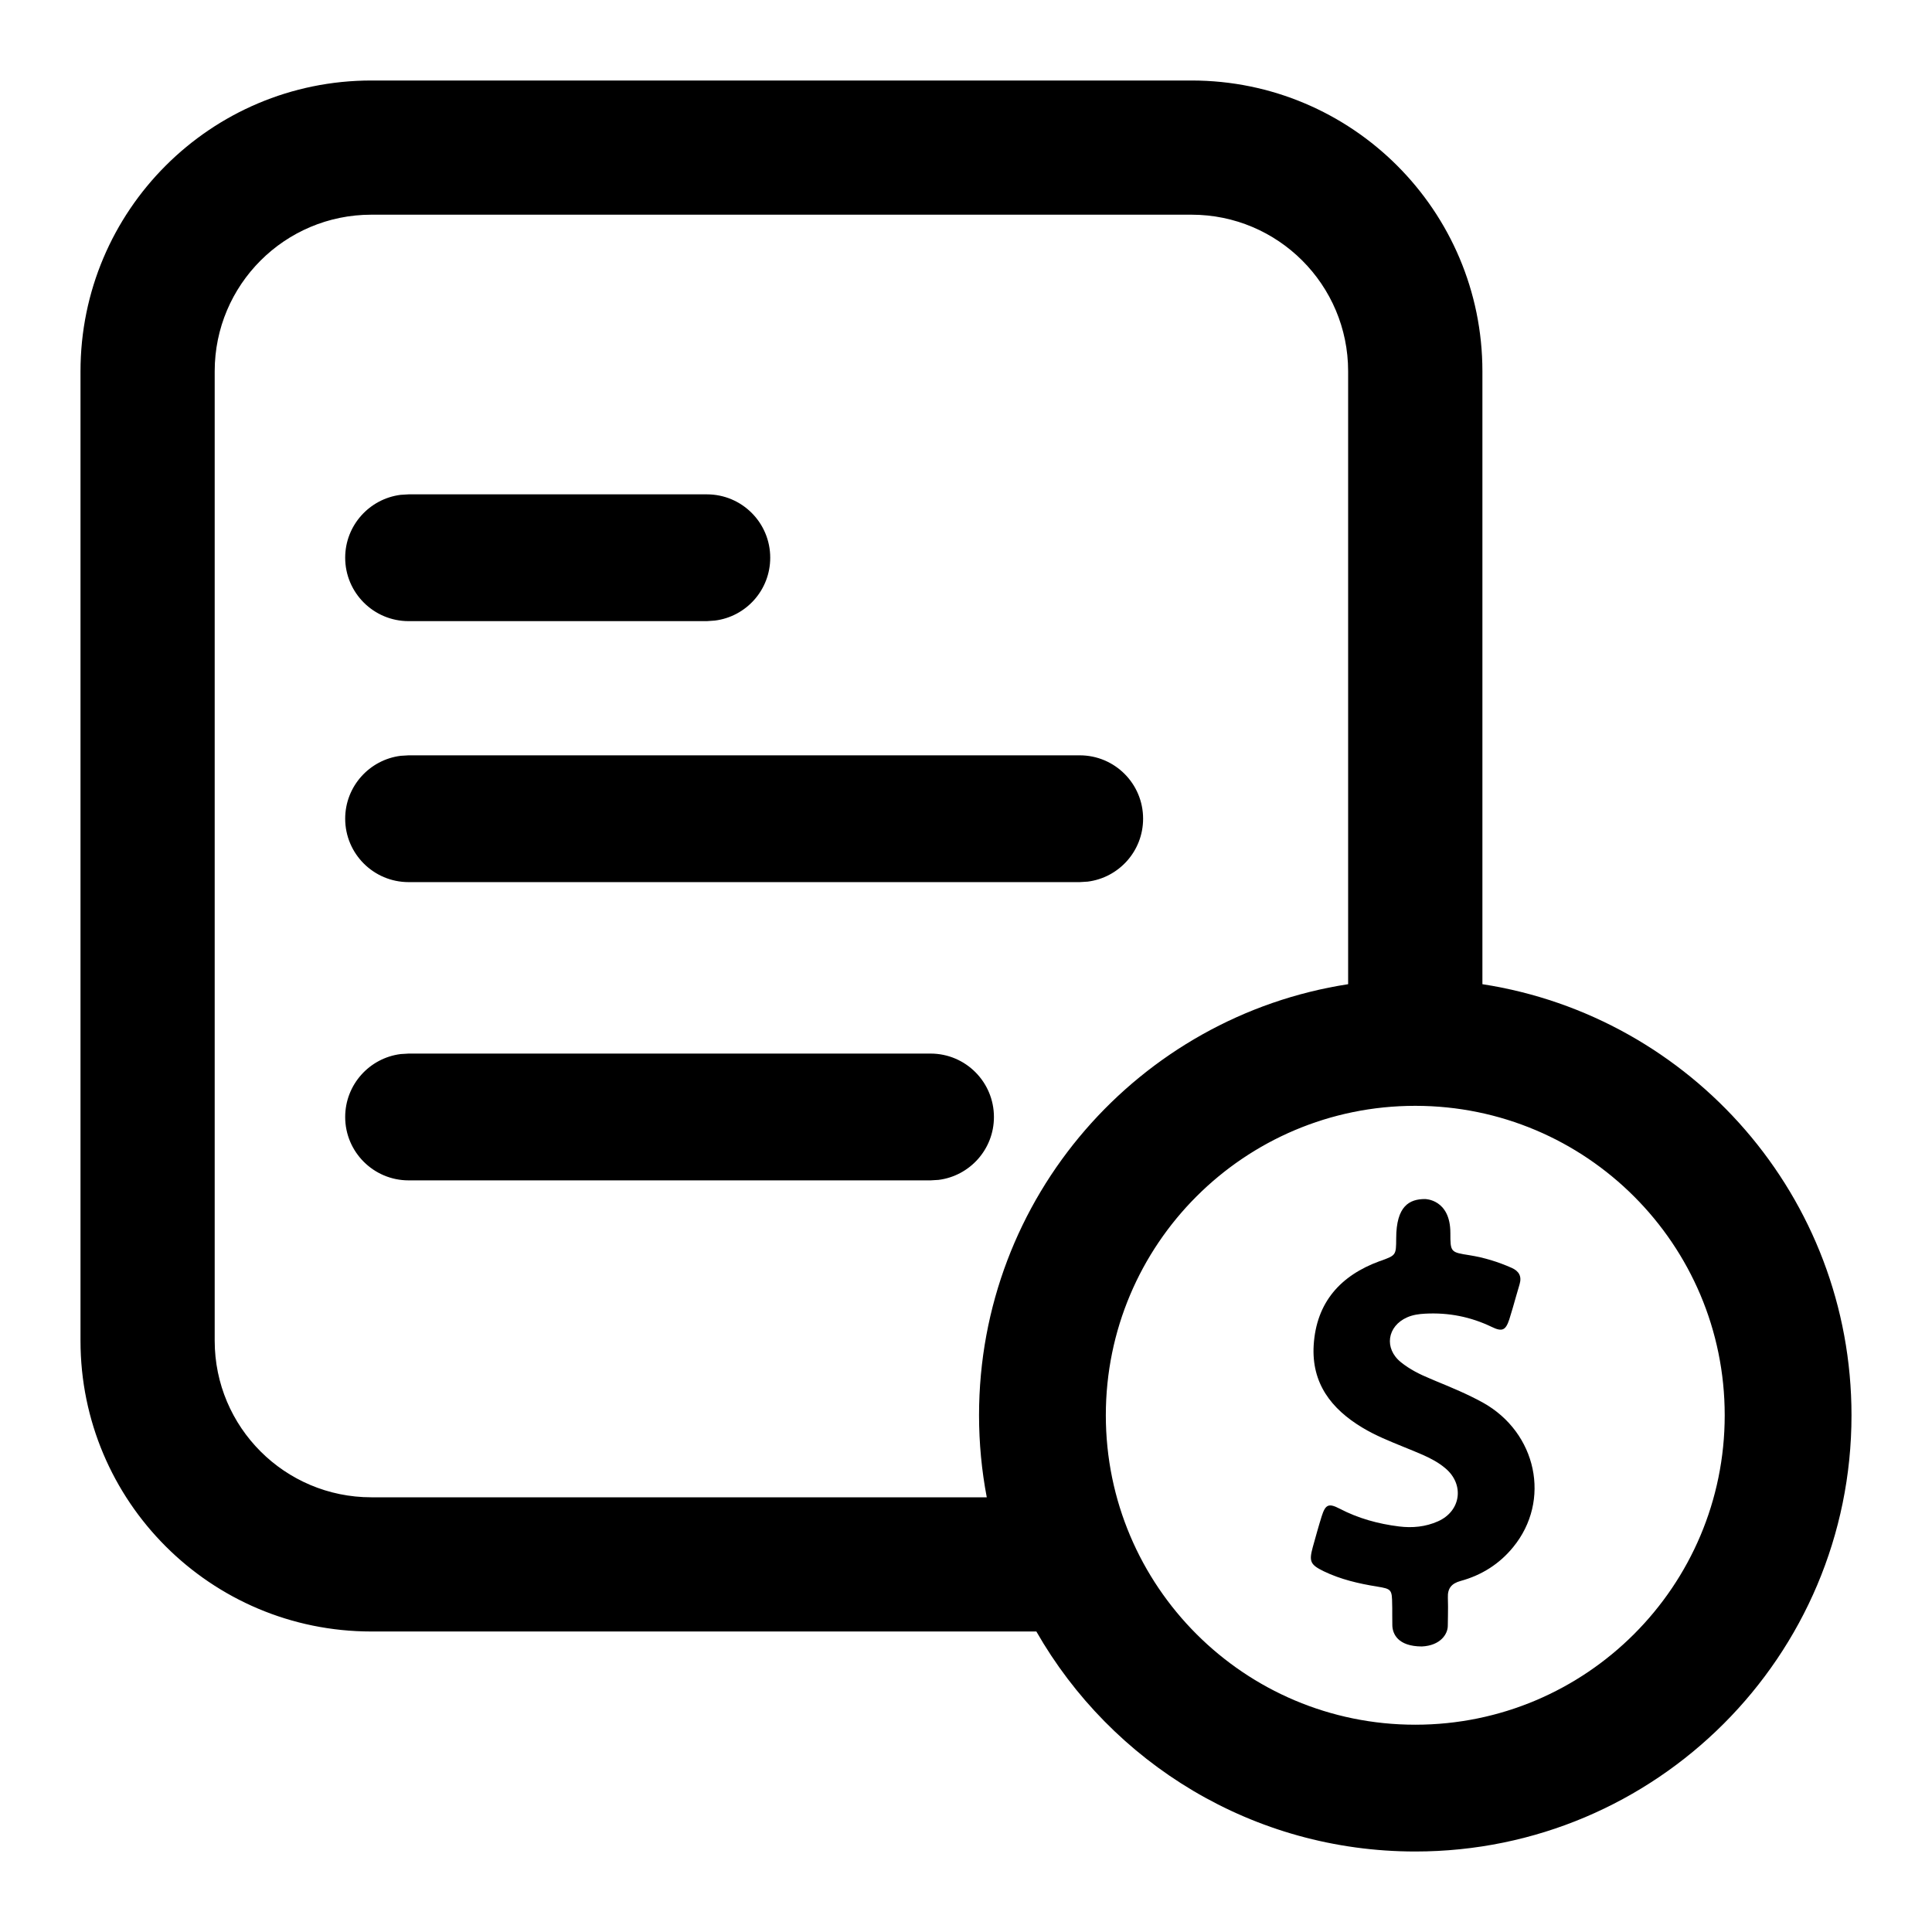 <svg width="24" height="24" viewBox="0 0 24 24" fill="none" xmlns="http://www.w3.org/2000/svg">
<path fill-rule="evenodd" clip-rule="evenodd" d="M4.613 1H14.802C16.797 1 18.415 2.617 18.415 4.613V12.226C21.012 12.627 23 14.871 23 17.581C23 20.573 20.574 23 17.581 23C15.566 23 13.808 21.9 12.874 20.267H4.613C2.617 20.267 1 18.65 1 16.655V4.613C1 2.617 2.617 1 4.613 1ZM12.258 18.6C12.195 18.27 12.162 17.929 12.162 17.581C12.162 14.871 14.15 12.627 16.747 12.226V4.612C16.747 3.538 15.876 2.667 14.802 2.667H4.613C3.538 2.667 2.667 3.538 2.667 4.612V16.655C2.667 17.729 3.538 18.6 4.613 18.6H12.258ZM17.581 13.737C19.704 13.737 21.425 15.458 21.425 17.581C21.425 19.704 19.704 21.425 17.581 21.425C15.458 21.425 13.737 19.704 13.737 17.581C13.737 15.458 15.458 13.737 17.581 13.737ZM18.42 17.423C18.233 17.32 18.036 17.238 17.839 17.157L17.764 17.125C17.635 17.072 17.512 17.01 17.404 16.923C17.19 16.752 17.231 16.474 17.481 16.364C17.552 16.333 17.627 16.323 17.702 16.319C17.992 16.303 18.268 16.357 18.53 16.483C18.661 16.547 18.704 16.526 18.749 16.39C18.778 16.298 18.805 16.204 18.831 16.111L18.831 16.111C18.846 16.058 18.861 16.006 18.877 15.953C18.906 15.855 18.87 15.791 18.779 15.75C18.61 15.675 18.437 15.622 18.256 15.593C18.019 15.556 18.017 15.555 18.017 15.316C18.017 14.895 17.702 14.895 17.702 14.895C17.509 14.895 17.344 14.98 17.344 15.385C17.343 15.593 17.342 15.593 17.151 15.663L17.14 15.666C16.653 15.844 16.352 16.177 16.319 16.711C16.291 17.183 16.537 17.502 16.923 17.734C17.085 17.832 17.26 17.902 17.434 17.973C17.516 18.006 17.597 18.039 17.677 18.074C17.776 18.118 17.87 18.168 17.952 18.237C18.195 18.438 18.15 18.772 17.862 18.899C17.708 18.967 17.546 18.983 17.378 18.962C17.12 18.93 16.873 18.862 16.641 18.741C16.504 18.67 16.465 18.689 16.418 18.837C16.378 18.965 16.343 19.093 16.307 19.222C16.26 19.396 16.277 19.437 16.442 19.518C16.653 19.62 16.878 19.672 17.107 19.709C17.286 19.738 17.292 19.746 17.294 19.932L17.295 19.978L17.295 20.06C17.296 20.102 17.296 20.145 17.296 20.187C17.297 20.294 17.362 20.452 17.663 20.453C17.894 20.442 17.985 20.299 17.985 20.196C17.985 20.155 17.986 20.113 17.987 20.072V20.072V20.072C17.988 19.997 17.989 19.922 17.986 19.848C17.981 19.73 18.032 19.67 18.145 19.639C18.405 19.568 18.627 19.428 18.797 19.219C19.271 18.641 19.091 17.796 18.42 17.423ZM9.568 6.928C9.568 6.493 9.216 6.141 8.781 6.141H5.076L4.977 6.147C4.589 6.196 4.288 6.527 4.288 6.928C4.288 7.363 4.641 7.716 5.076 7.716H8.781L8.88 7.709C9.268 7.661 9.568 7.33 9.568 6.928ZM11.56 13.088C11.995 13.088 12.347 13.441 12.347 13.876C12.347 14.277 12.047 14.608 11.659 14.657L11.56 14.663H5.076C4.641 14.663 4.288 14.31 4.288 13.876C4.288 13.474 4.589 13.143 4.977 13.094L5.076 13.088H11.56ZM14.2 10.17C14.2 9.735 13.848 9.383 13.413 9.383H5.076L4.977 9.389C4.589 9.438 4.288 9.769 4.288 10.17C4.288 10.605 4.641 10.958 5.076 10.958H13.413L13.511 10.952C13.9 10.903 14.2 10.572 14.2 10.17Z" fill="black"/>
</svg>
